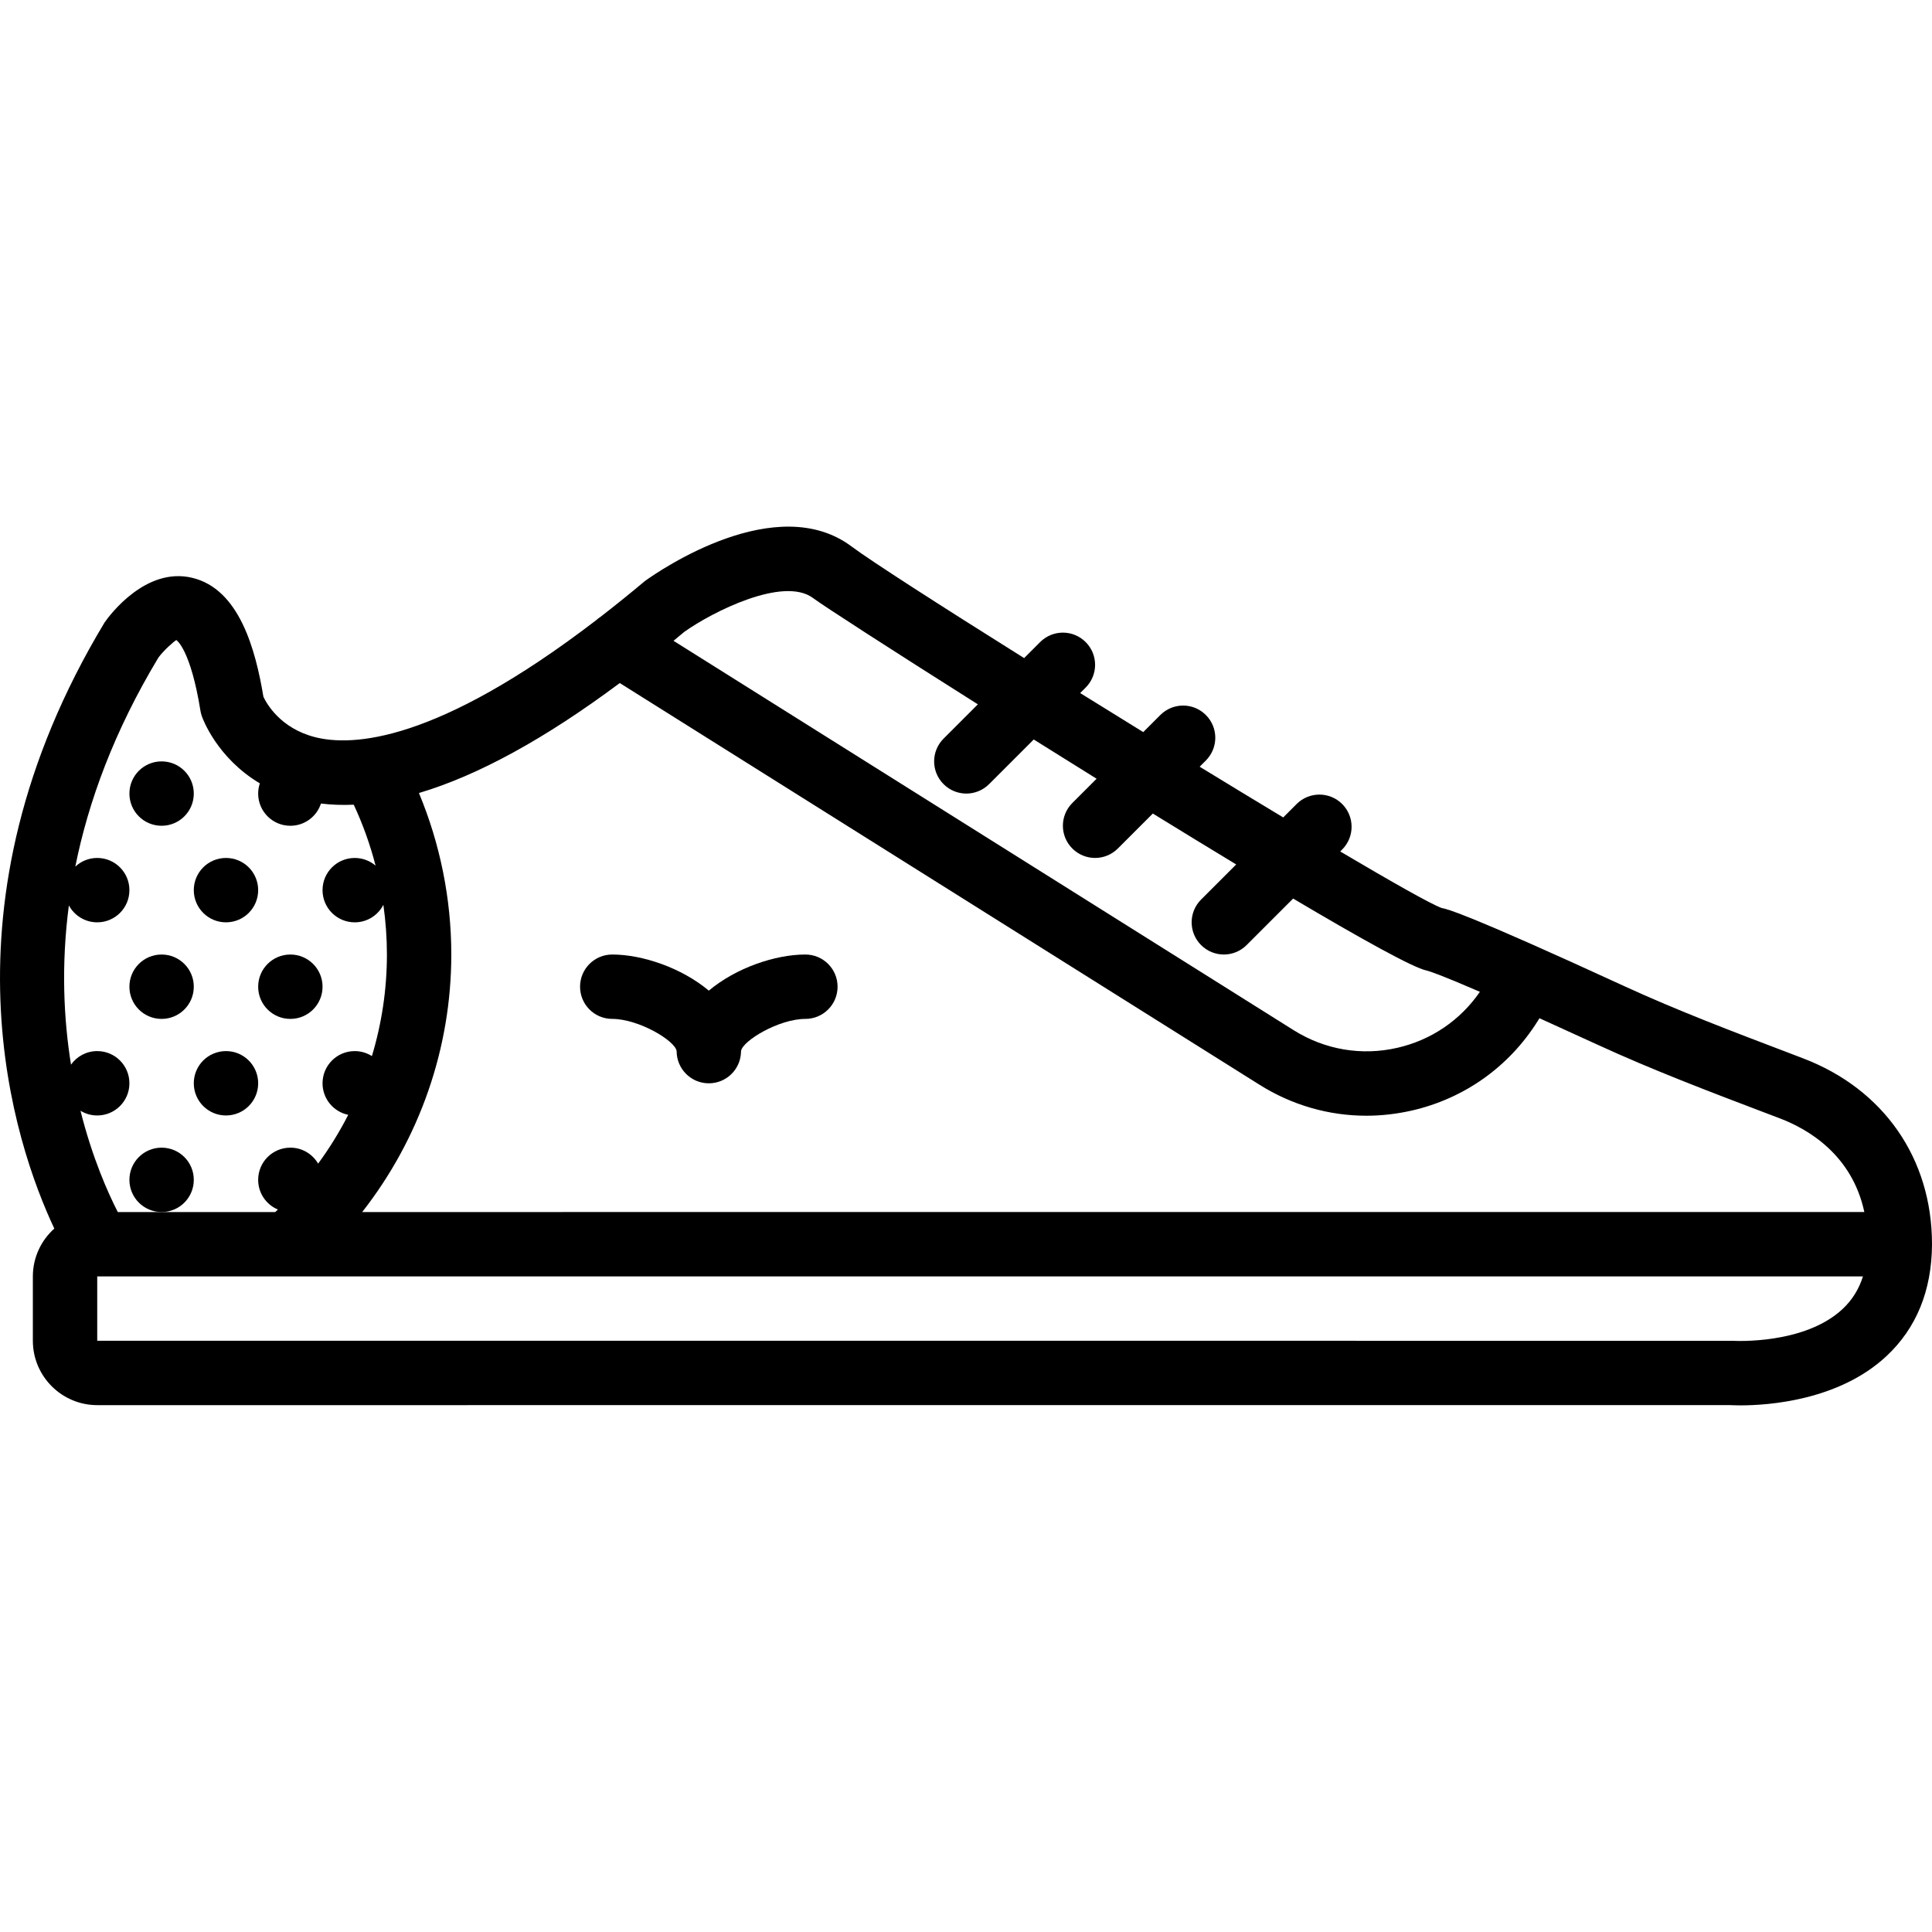 <?xml version="1.0" encoding="iso-8859-1"?>
<!-- Uploaded to: SVG Repo, www.svgrepo.com, Generator: SVG Repo Mixer Tools -->
<svg fill="#000000" height="800px" width="800px" version="1.1" id="Layer_1" xmlns="http://www.w3.org/2000/svg" xmlns:xlink="http://www.w3.org/1999/xlink" 
	 viewBox="0 0 512.175 512.175" xml:space="preserve">
<g>
	<g>
		<g>
			<path d="M42.841,218.911c4.719,0,8.533-3.814,8.533-8.533s-3.814-8.533-8.533-8.533s-8.533,3.814-8.533,8.533
				S38.122,218.911,42.841,218.911z"/>
			<path d="M59.908,244.511c4.719,0,8.533-3.814,8.533-8.533s-3.814-8.533-8.533-8.533s-8.533,3.814-8.533,8.533
				S55.189,244.511,59.908,244.511z"/>
			<path d="M76.974,270.112c4.719,0,8.533-3.814,8.533-8.533s-3.814-8.533-8.533-8.533s-8.533,3.814-8.533,8.533
				S72.256,270.112,76.974,270.112z"/>
			<path d="M42.841,270.112c4.719,0,8.533-3.814,8.533-8.533s-3.814-8.533-8.533-8.533s-8.533,3.814-8.533,8.533
				S38.122,270.112,42.841,270.112z"/>
			<path d="M59.908,278.645c-4.719,0-8.533,3.814-8.533,8.533s3.814,8.533,8.533,8.533s8.533-3.814,8.533-8.533
				S64.627,278.645,59.908,278.645z"/>
			<path d="M51.375,312.778c0-4.719-3.814-8.533-8.533-8.533s-8.533,3.814-8.533,8.533s3.814,8.533,8.533,8.533
				S51.375,317.497,51.375,312.778z"/>
			<path d="M512.175,329.845c0-22.724-12.809-41.156-34.253-49.306l-4.173-1.596c-14.302-5.436-29.073-11.051-43.085-17.485
				c-42.615-19.61-47.147-20.514-48.452-20.736c-2.827-1.018-13.002-6.766-26.919-14.997l0.517-0.517
				c3.328-3.328,3.328-8.73,0-12.066c-3.336-3.328-8.738-3.328-12.066,0l-3.56,3.56c-7.001-4.214-14.484-8.757-22.155-13.446
				l1.642-1.642c3.337-3.337,3.337-8.738,0-12.066c-3.328-3.337-8.73-3.337-12.066,0l-4.53,4.53
				c-5.616-3.461-11.225-6.932-16.72-10.347l1.453-1.453c3.336-3.337,3.336-8.73,0-12.066c-3.337-3.337-8.73-3.337-12.066,0
				l-4.246,4.246c-22.415-14.048-40.699-25.802-45.725-29.573c-19.9-14.916-50.799,6.255-54.793,9.139
				c-4.088,3.428-8.011,6.586-11.781,9.502c-0.407,0.26-0.793,0.556-1.155,0.888c-42.32,32.445-64.671,33.561-74.624,30.979
				c-9.114-2.364-12.732-8.866-13.585-10.667c-2.074-12.416-6.349-28.612-18.944-31.565c-12.228-2.893-21.734,9.805-23.151,11.827
				c-45.346,75.262-23.889,138.278-13.343,160.705c-3.481,3.126-5.687,7.646-5.687,12.684v17.058
				c0,9.412,7.654,17.067,17.067,17.067l432.947-0.008c0.196,0.008,1.161,0.068,2.722,0.068c7.023,0,25.907-1.178,38.622-13.022
				c7.97-7.424,12.041-17.399,12.109-29.645c0-0.009-0.001-0.018-0.001-0.027C512.173,329.861,512.175,329.853,512.175,329.845z
				 M467.682,294.901l4.173,1.587c7.422,2.821,19.127,9.606,22.382,24.823H96.019c15.181-19.379,23.621-43.377,23.621-68.267
				c0-14.718-2.953-29.324-8.58-42.814c15.647-4.641,33.451-14.397,53.243-29.153l169.582,106.483
				c8.627,5.427,18.398,8.218,28.339,8.218c4.002,0,8.03-0.461,12.023-1.365c13.935-3.183,25.796-11.614,33.382-23.706l0.486-0.774
				c4.452,2.009,9.556,4.335,15.414,7.029C438.063,283.645,453.124,289.371,467.682,294.901z M215.53,158.538
				c2.691,2.018,20.631,13.609,43.703,28.182l-9.091,9.091c-3.336,3.336-3.336,8.73,0,12.066c1.664,1.664,3.849,2.5,6.033,2.5
				c2.185,0,4.369-0.836,6.033-2.5l11.837-11.837c5.442,3.412,11.034,6.903,16.665,10.403l-6.434,6.434
				c-3.337,3.337-3.337,8.73,0,12.066c1.664,1.664,3.849,2.5,6.033,2.5c2.185,0,4.369-0.836,6.033-2.5l9.275-9.275
				c7.553,4.653,15.004,9.206,22.102,13.499l-9.31,9.31c-3.337,3.337-3.337,8.73,0,12.066c1.664,1.664,3.849,2.5,6.033,2.5
				c2.185,0,4.369-0.836,6.033-2.5l12.334-12.334c18.139,10.748,31.886,18.38,35.376,19.076c0.753,0.177,3.638,1.103,14.14,5.646
				c-5.192,7.539-12.9,12.79-21.874,14.842c-9.489,2.185-19.243,0.512-27.486-4.659L178.55,169.876
				c0.949-0.784,1.898-1.565,2.856-2.369C188.812,162.233,207.68,152.684,215.53,158.538z M18.256,240.02
				c1.439,2.675,4.263,4.492,7.518,4.492c4.719,0,8.533-3.814,8.533-8.533s-3.814-8.533-8.533-8.533
				c-2.251,0-4.29,0.874-5.813,2.294c3.441-17.101,10.21-35.771,22.026-55.397c1.314-1.826,4.147-4.361,4.77-4.659
				c0.034,0.026,3.755,2.406,6.383,18.731c0.077,0.486,0.196,0.973,0.367,1.451c0.186,0.543,3.954,11.016,15.378,17.806
				c-0.284,0.852-0.445,1.76-0.445,2.708c0,4.719,3.814,8.533,8.533,8.533c3.796,0,7.003-2.471,8.114-5.893
				c2.795,0.338,5.689,0.447,8.69,0.307c2.422,5.19,4.357,10.603,5.791,16.155c-1.489-1.267-3.416-2.035-5.528-2.035
				c-4.719,0-8.533,3.814-8.533,8.533s3.814,8.533,8.533,8.533c3.316,0,6.179-1.887,7.592-4.645c0.616,4.355,0.94,8.759,0.94,13.178
				c0,9.203-1.367,18.265-3.98,26.922c-1.318-0.833-2.876-1.322-4.553-1.322c-4.719,0-8.533,3.814-8.533,8.533
				c0,4.129,2.921,7.566,6.812,8.36c-2.301,4.506-4.967,8.835-7.981,12.938c-1.479-2.53-4.217-4.232-7.364-4.232
				c-4.719,0-8.533,3.814-8.533,8.533c0,3.546,2.154,6.581,5.228,7.87c-0.231,0.222-0.461,0.443-0.695,0.663H42.841H31.228
				c-2.545-4.959-6.717-14.229-9.891-26.851c1.293,0.789,2.808,1.251,4.437,1.251c4.719,0,8.533-3.814,8.533-8.533
				s-3.814-8.533-8.533-8.533c-2.873,0-5.405,1.419-6.951,3.59C16.877,270.11,16.185,255.851,18.256,240.02z M488.477,347.014
				c-10.086,9.446-28.459,8.474-29.193,8.431l-433.51-0.009v-17.058h468.096C492.795,341.783,491.012,344.642,488.477,347.014z"/>
			<path d="M213.508,253.045c-7.996,0-18.389,3.533-25.6,9.574c-7.211-6.042-17.604-9.574-25.6-9.574
				c-4.719,0-8.533,3.814-8.533,8.533s3.814,8.533,8.533,8.533c7.014,0,16.708,5.803,17.067,8.533v0.026
				c0.017,4.702,3.823,8.516,8.533,8.516c4.582,0,8.32-3.601,8.525-8.132c0.008-0.128,0.008-0.256,0.008-0.393
				c0.375-2.756,10.061-8.55,17.067-8.55c4.719,0,8.533-3.814,8.533-8.533S218.227,253.045,213.508,253.045z"/>
		</g>
	</g>
</g>
</svg>